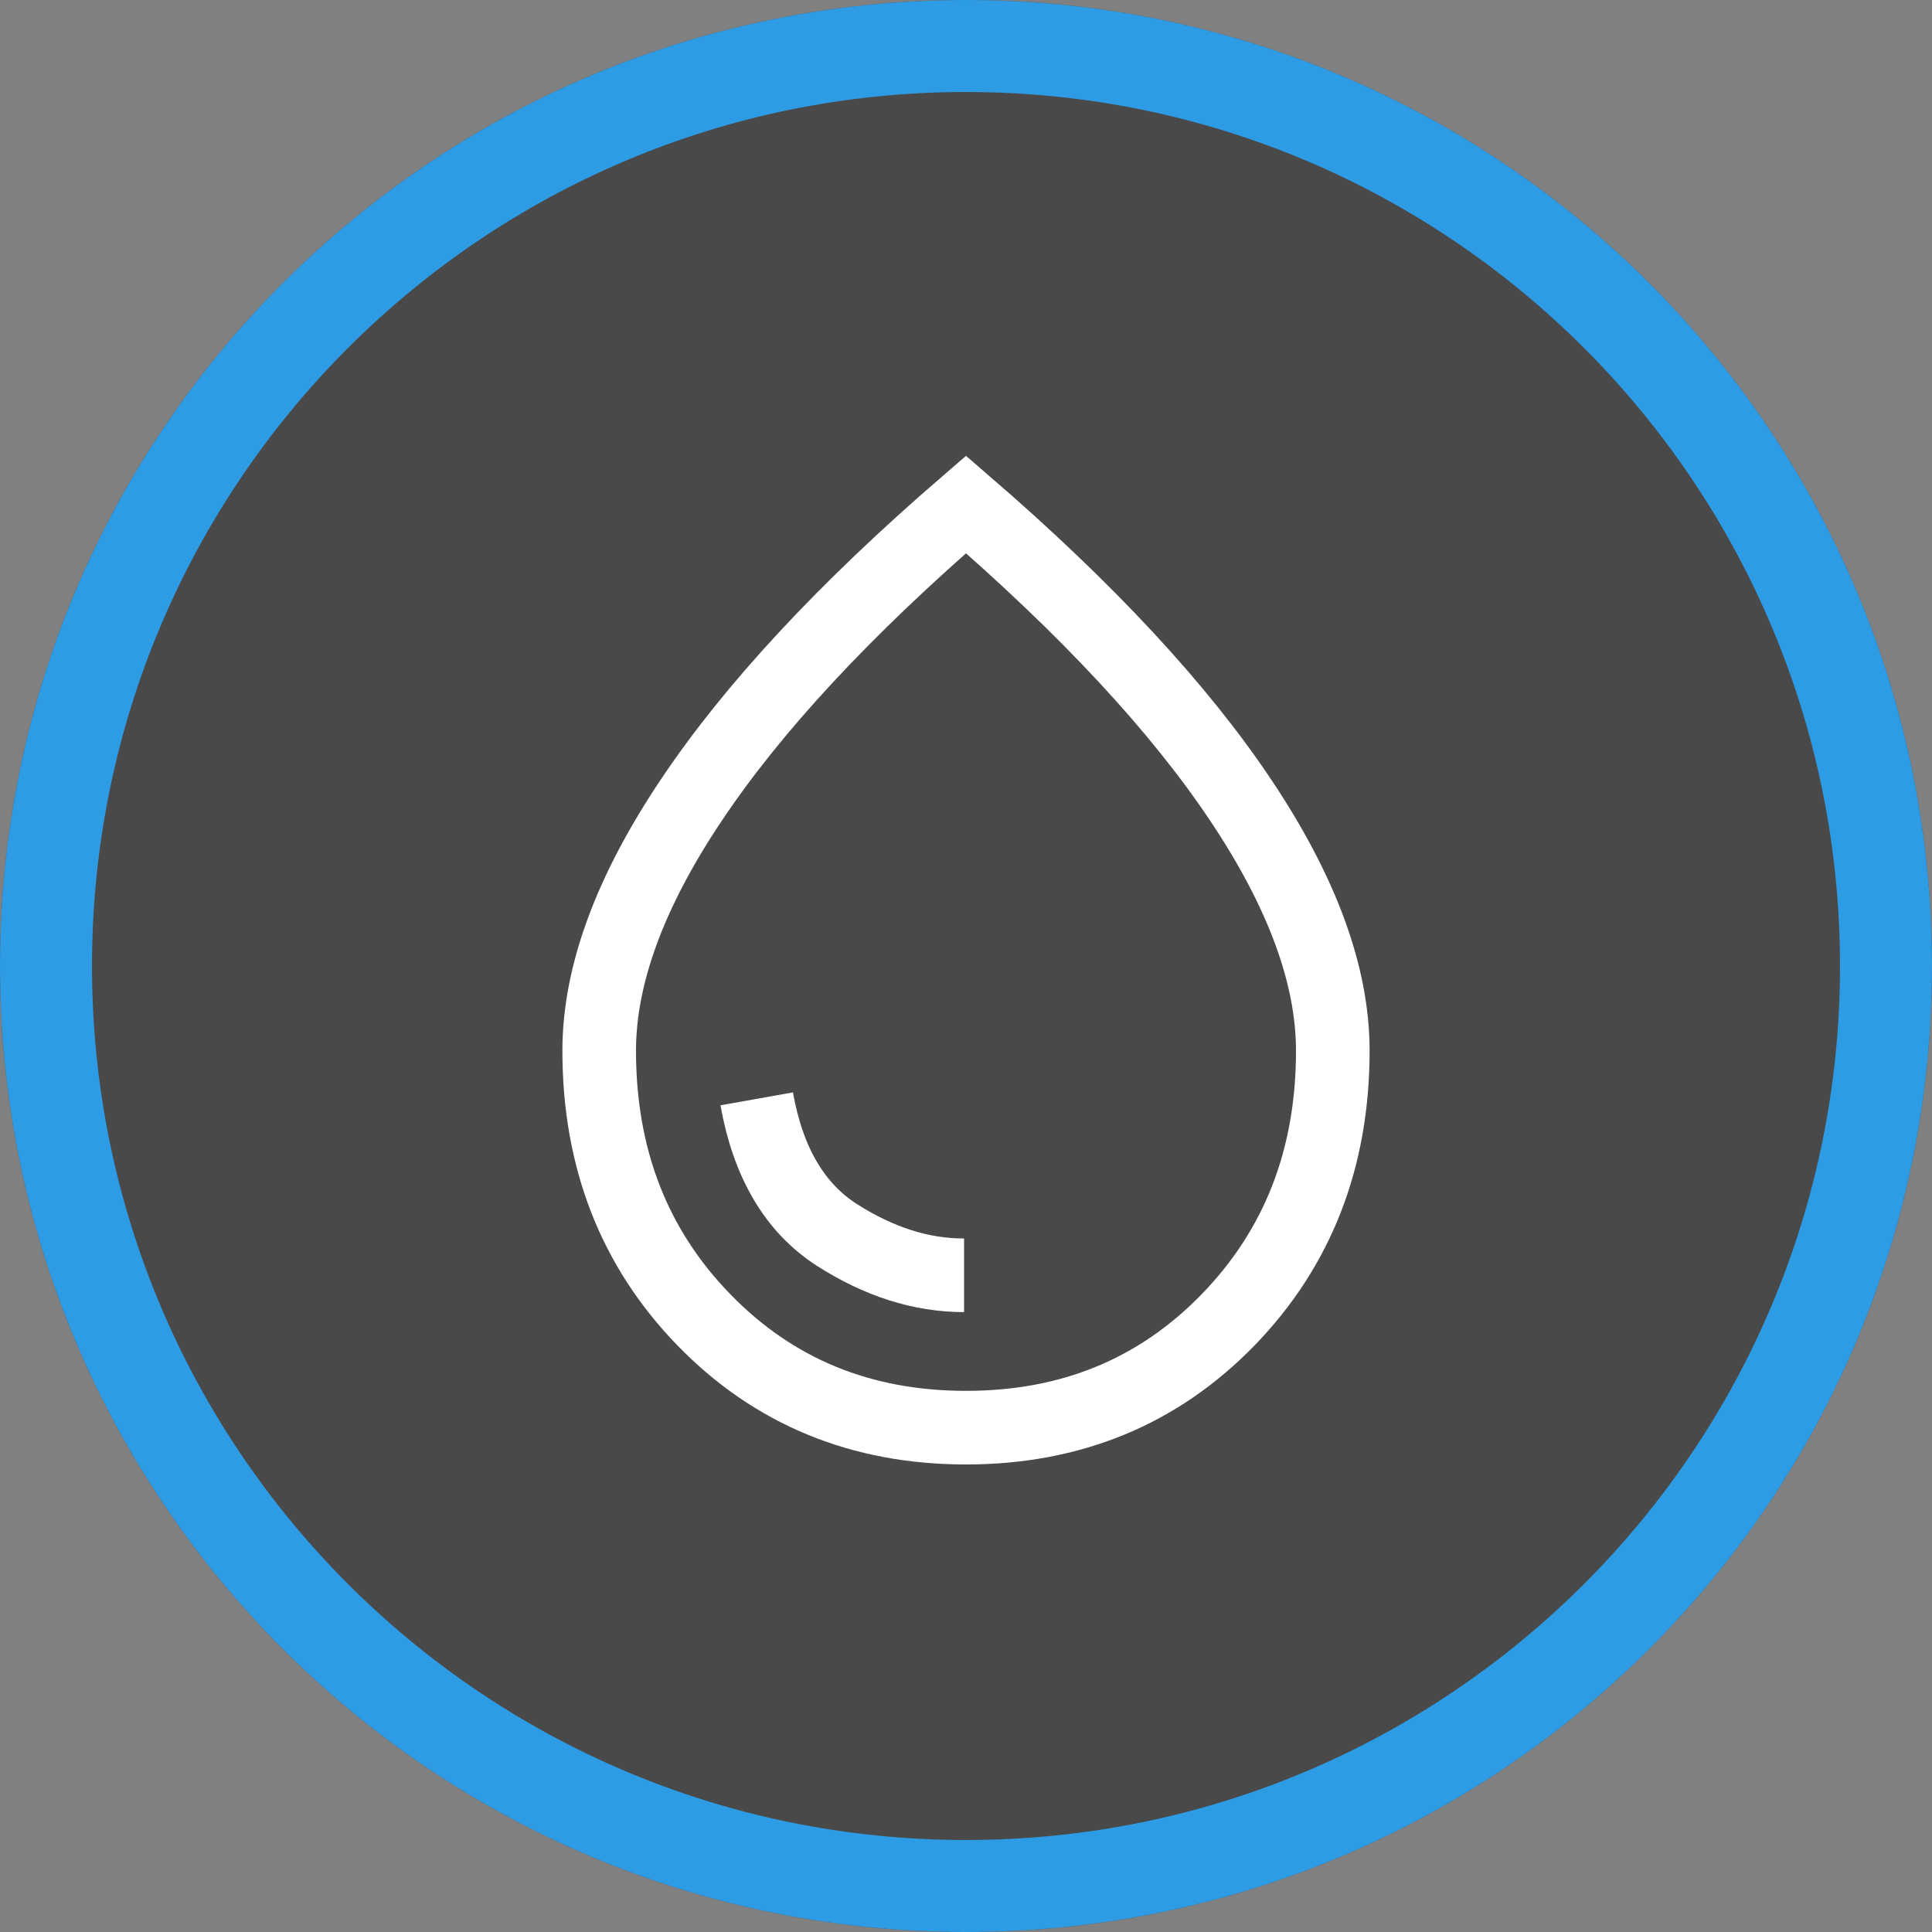 <svg width="21" height="21" fill="none" xmlns="http://www.w3.org/2000/svg"><rect width="100%" height="100%" fill="#808080" stroke="none"/><path opacity=".6" d="M21 10.5C21 4.701 16.299 0 10.5 0S0 4.701 0 10.5 4.701 21 10.5 21 21 16.299 21 10.5z" fill="#262626"/><path d="M20.5 10.5c0 5.523-4.477 10-10 10s-10-4.477-10-10 4.477-10 10-10 10 4.477 10 10z" stroke="#2E9BE5" stroke-miterlimit="10"/><path d="M10.5 15.518c-1.141 0-2.09-.391-2.849-1.172-.759-.781-1.138-1.756-1.138-2.925 0-.82.334-1.73 1.004-2.728.669-1 1.663-2.07 2.983-3.21 1.32 1.14 2.314 2.21 2.983 3.21.67 1 1.004 1.908 1.004 2.728 0 1.17-.38 2.144-1.138 2.925-.759.781-1.708 1.172-2.849 1.172z" stroke="#fff" stroke-width=".8" stroke-miterlimit="10"/><path d="M8.225 11.944c.123.691.413 1.184.87 1.478.456.292.916.44 1.384.44" stroke="#fff" stroke-width=".8" stroke-miterlimit="10"/></svg>